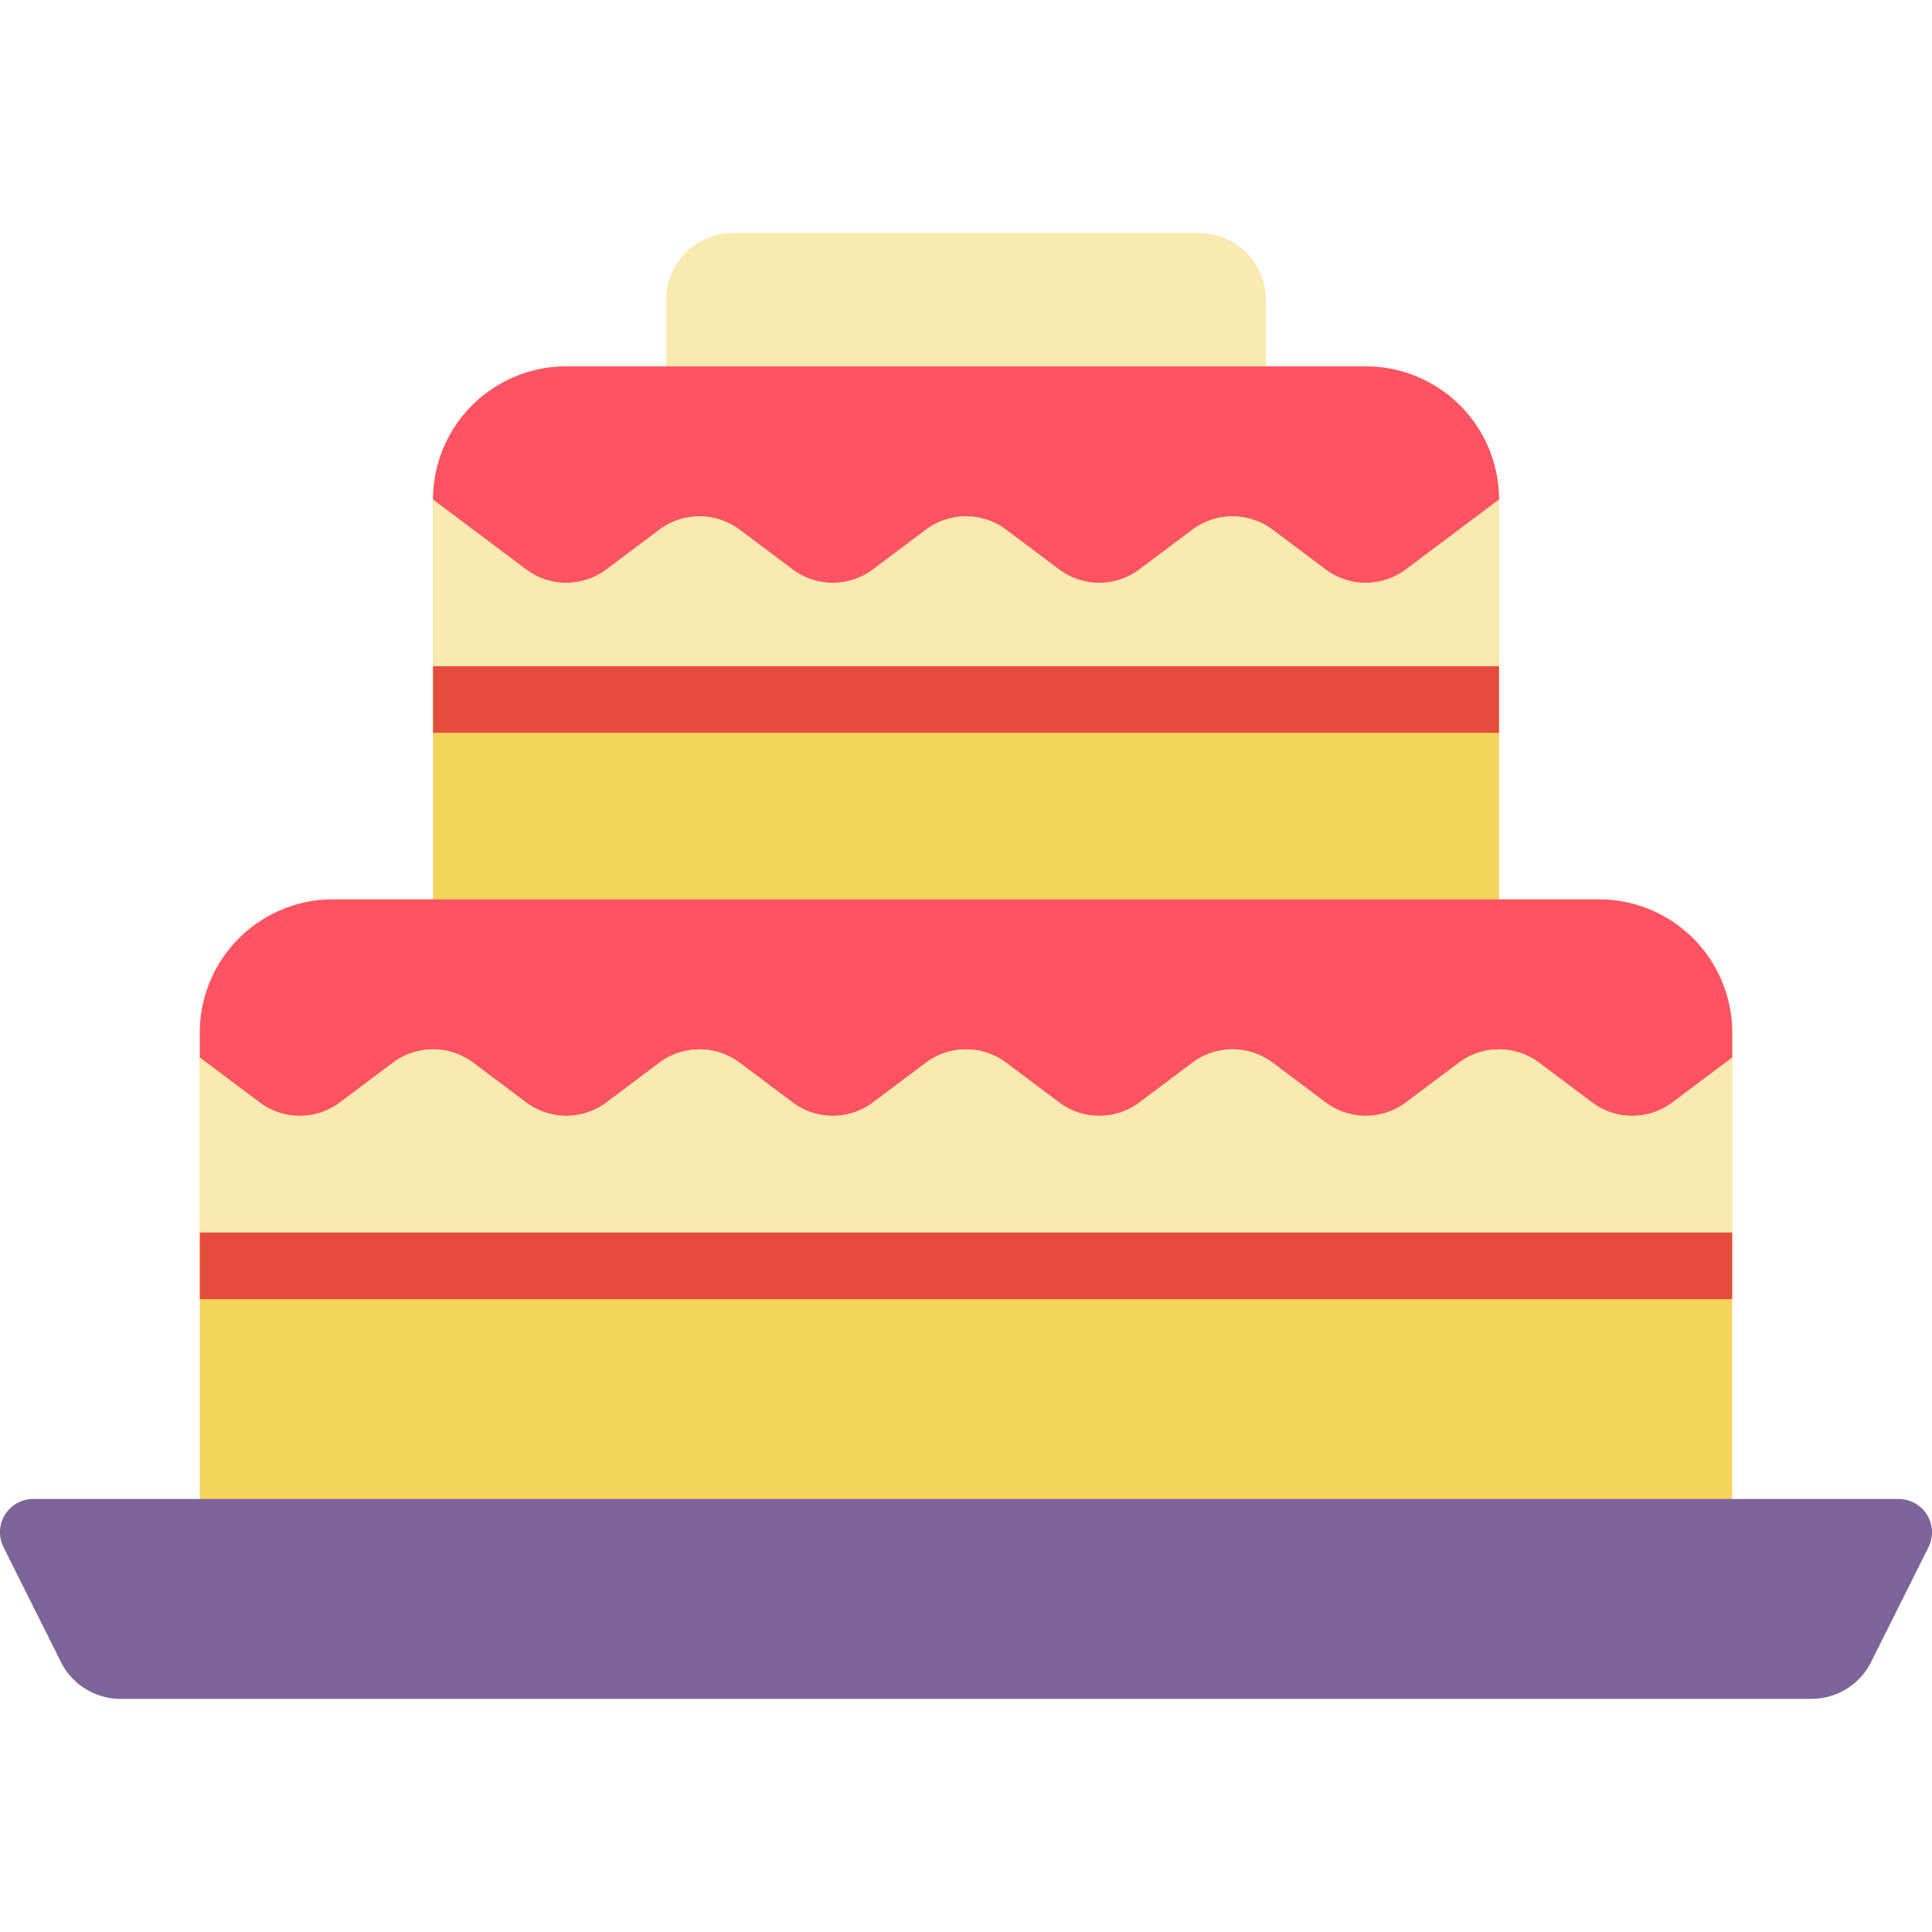<svg xmlns="http://www.w3.org/2000/svg" fill-rule="evenodd" stroke-linejoin="round" stroke-miterlimit="2" clip-rule="evenodd" viewBox="0 0 120 120"><g fill-rule="nonzero"><path fill="#f3d55b" d="M35.172 22.757H84.83a8.277 8.277 0 0 1 8.277 8.276V60h-66.21V31.033a8.277 8.277 0 0 1 8.276-8.276z"/><path fill="#f3d55b" d="M20.69 55.862h78.622a8.276 8.276 0 0 1 8.277 8.276v31.035H12.413V64.138a8.276 8.276 0 0 1 8.276-8.276z"/><path fill="#f9eab0" d="M45.518 14.481h28.966a4.137 4.137 0 0 1 4.139 4.138v6.207H41.379v-6.207a4.137 4.137 0 0 1 4.139-4.138z"/><path fill="#ff5364" d="M107.589 64.138v1.551l-3.724 2.794a4.16 4.16 0 0 1-4.966 0L95.588 66a4.159 4.159 0 0 0-4.966 0l-3.31 2.483a4.158 4.158 0 0 1-4.965 0L79.037 66a4.159 4.159 0 0 0-4.967 0l-3.31 2.483a4.16 4.16 0 0 1-4.966 0L62.484 66a4.157 4.157 0 0 0-4.966 0l-3.31 2.483a4.16 4.16 0 0 1-4.966 0L45.932 66a4.159 4.159 0 0 0-4.967 0l-3.31 2.483a4.158 4.158 0 0 1-4.965 0L29.38 66a4.159 4.159 0 0 0-4.966 0l-3.311 2.483a4.16 4.16 0 0 1-4.966 0l-3.724-2.794v-1.55a8.276 8.276 0 0 1 8.276-8.277h78.623a8.276 8.276 0 0 1 8.277 8.276z"/><path fill="#f9eab0" d="M107.589 65.69V78.62H12.413V65.69l3.724 2.794a4.16 4.16 0 0 0 4.966 0L24.413 66a4.159 4.159 0 0 1 4.967 0l3.31 2.483a4.158 4.158 0 0 0 4.965 0L40.965 66a4.159 4.159 0 0 1 4.966 0l3.31 2.483a4.16 4.16 0 0 0 4.967 0L57.518 66a4.157 4.157 0 0 1 4.965 0l3.31 2.483a4.16 4.16 0 0 0 4.967 0L74.07 66a4.159 4.159 0 0 1 4.966 0l3.31 2.483a4.158 4.158 0 0 0 4.966 0L90.622 66a4.159 4.159 0 0 1 4.966 0l3.31 2.483a4.16 4.16 0 0 0 4.967 0z"/><path fill="#e64c3c" d="M12.413 76.553h95.176v4.138H12.413z"/><path fill="#ff5364" d="m93.106 31.033-5.794 4.345a4.158 4.158 0 0 1-4.965 0l-3.31-2.483a4.16 4.16 0 0 0-4.967 0l-3.31 2.483a4.16 4.16 0 0 1-4.966 0l-3.31-2.483a4.158 4.158 0 0 0-4.966 0l-3.31 2.483a4.16 4.16 0 0 1-4.966 0l-3.31-2.483a4.16 4.16 0 0 0-4.967 0l-3.31 2.483a4.158 4.158 0 0 1-4.965 0l-5.794-4.345a8.277 8.277 0 0 1 8.276-8.276H84.83a8.277 8.277 0 0 1 8.277 8.276z"/><path fill="#f9eab0" d="M93.106 31.033v12.414h-66.21V31.033l5.794 4.345a4.158 4.158 0 0 0 4.965 0l3.31-2.483a4.16 4.16 0 0 1 4.966 0l3.31 2.483a4.16 4.16 0 0 0 4.967 0l3.31-2.483a4.158 4.158 0 0 1 4.965 0l3.31 2.483a4.16 4.16 0 0 0 4.967 0l3.31-2.483a4.16 4.16 0 0 1 4.966 0l3.31 2.483a4.158 4.158 0 0 0 4.966 0z"/><path fill="#e64c3c" d="M26.896 41.379h66.21v4.138h-66.21z"/><path fill="#7d6599" d="M117.934 93.104H2.068a2.067 2.067 0 0 0-1.85 2.994l3.567 7.132a4.137 4.137 0 0 0 3.702 2.289h105.028a4.137 4.137 0 0 0 3.702-2.289l3.565-7.132a2.07 2.07 0 0 0-1.848-2.994z"/></g></svg>